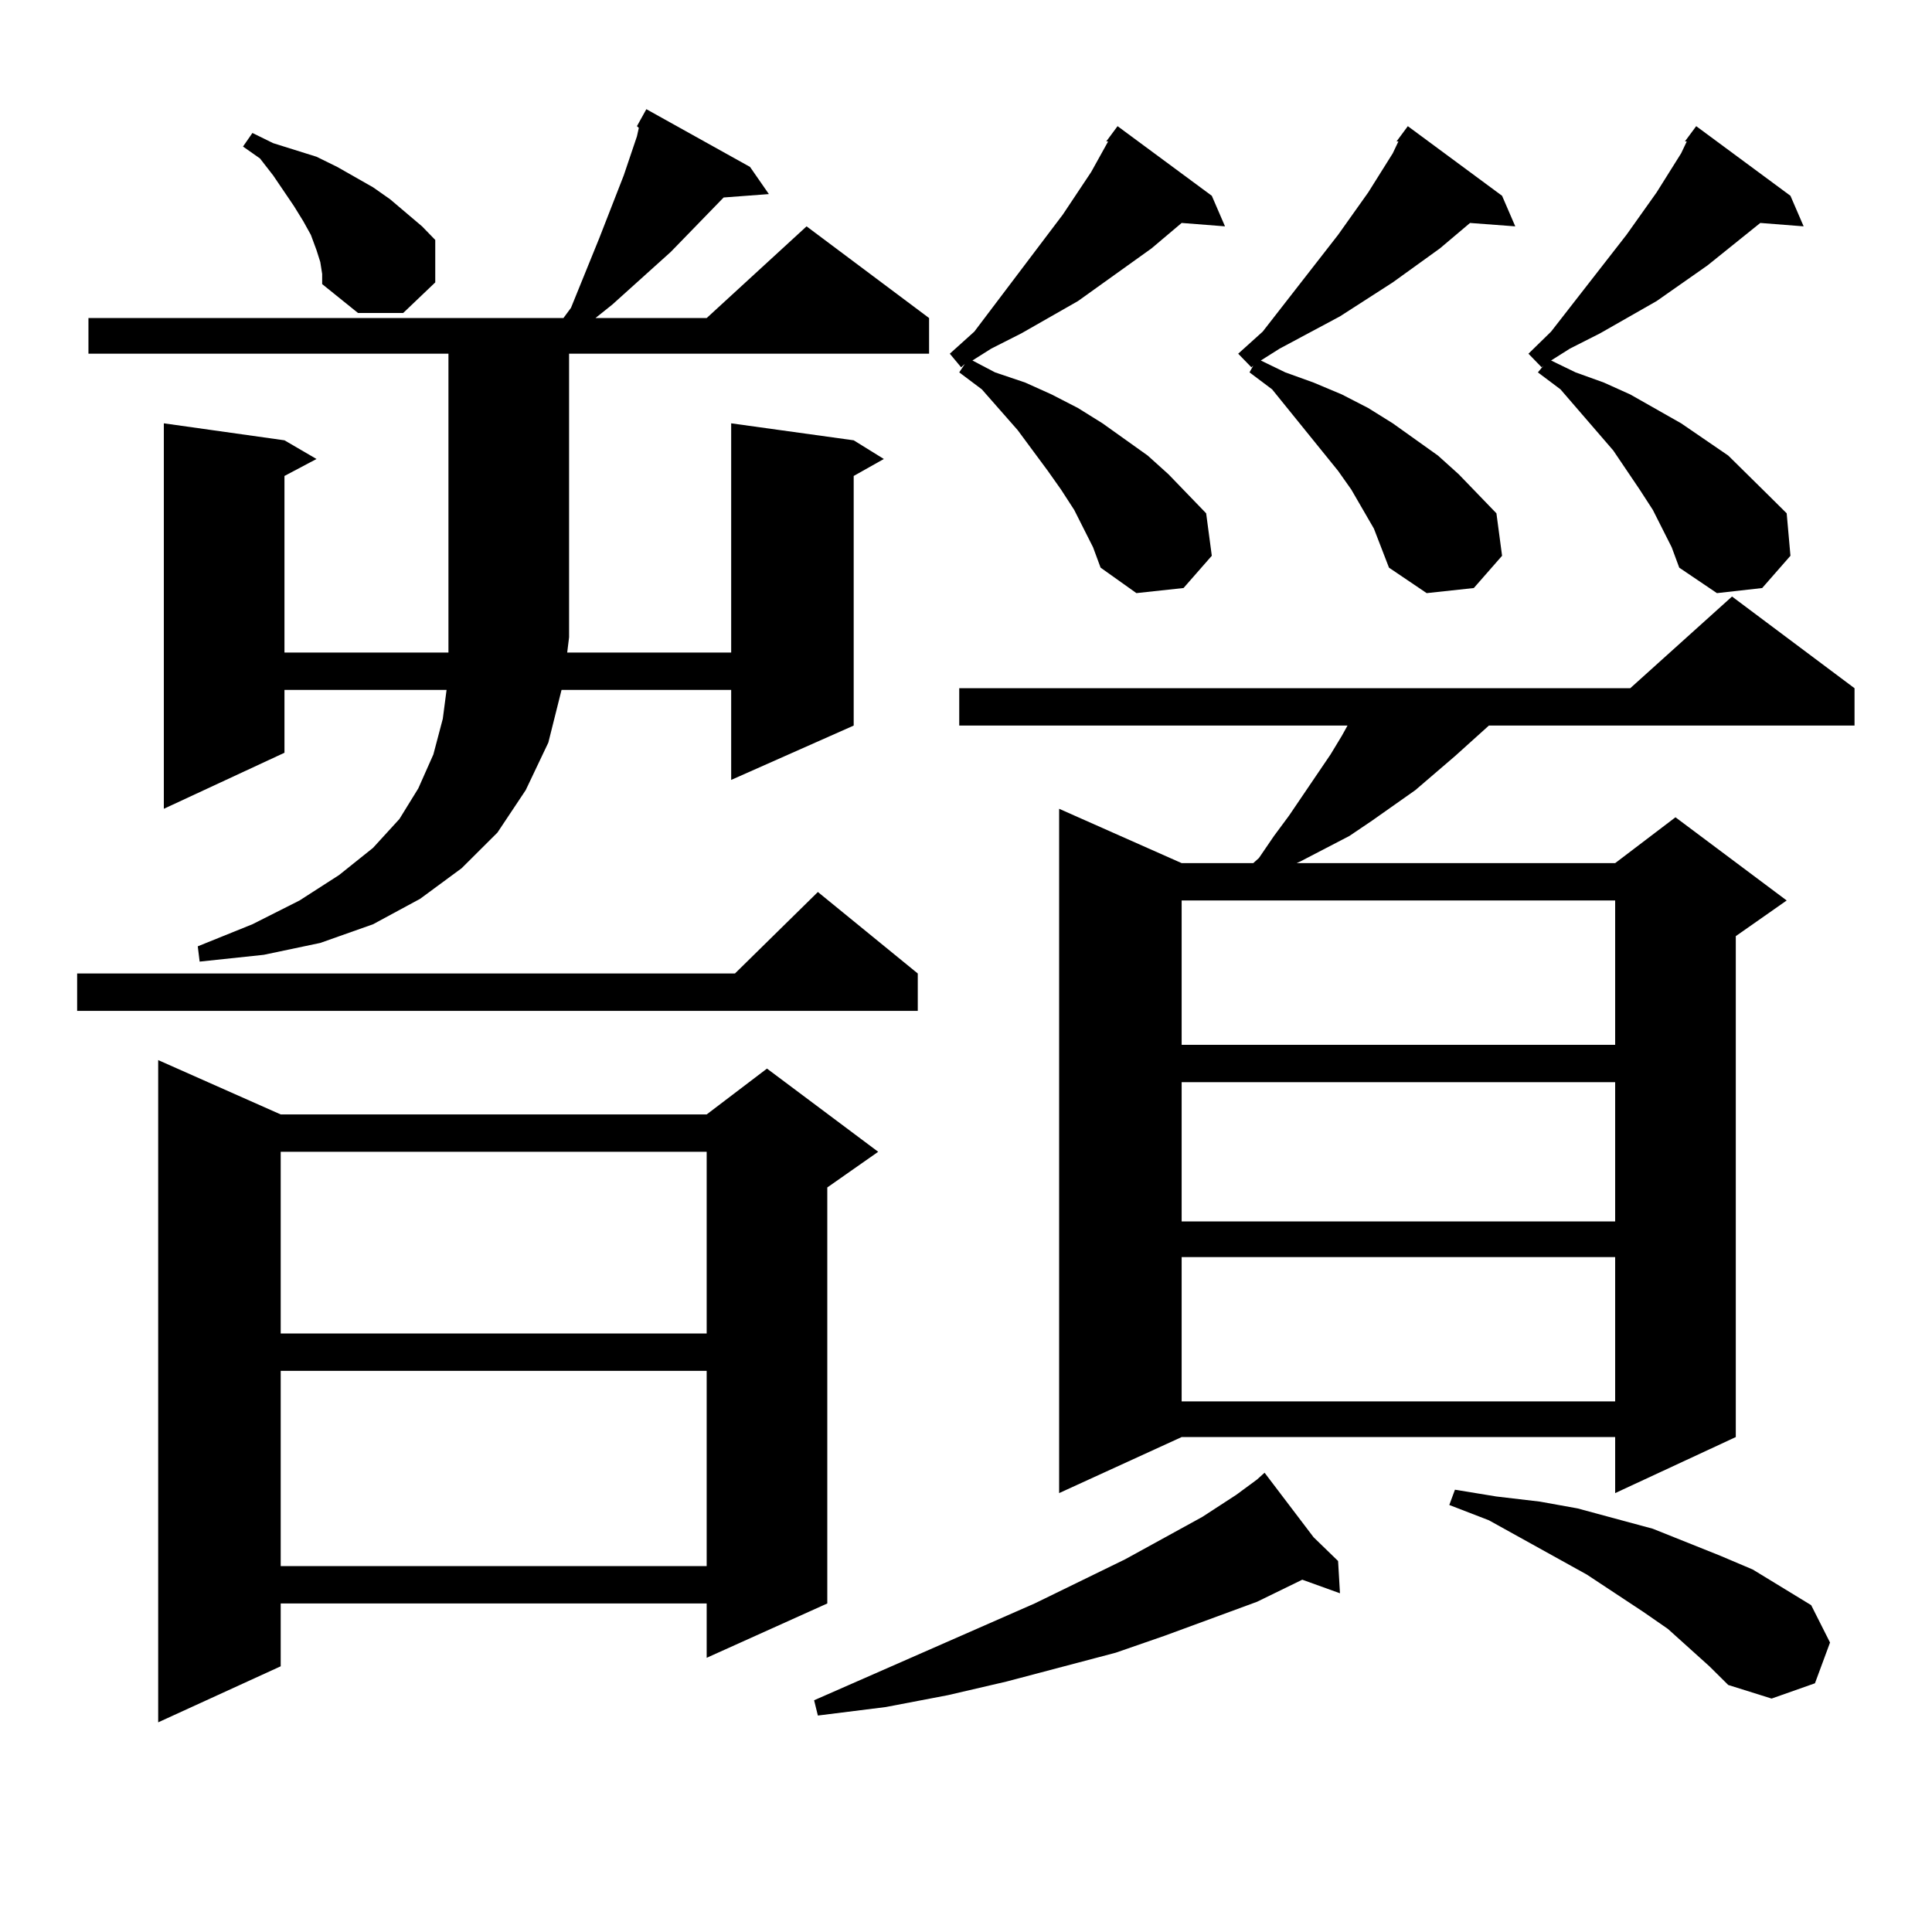 <?xml version="1.0" encoding="utf-8"?>
<!-- Generator: Adobe Illustrator 16.0.0, SVG Export Plug-In . SVG Version: 6.00 Build 0)  -->
<!DOCTYPE svg PUBLIC "-//W3C//DTD SVG 1.1//EN" "http://www.w3.org/Graphics/SVG/1.1/DTD/svg11.dtd">
<svg version="1.1" id="图层_1" xmlns="http://www.w3.org/2000/svg" xmlns:xlink="http://www.w3.org/1999/xlink" x="0px" y="0px"
	 width="1000px" height="1000px" viewBox="0 0 1000 1000" enable-background="new 0 0 1000 1000" xml:space="preserve">
<path d="M475.037,503.879v19.336H39.926v-19.336h340.479l42.926-42.188L475.037,503.879z M45.779,183.078v-18.457h245.848
	l3.902-5.273l14.634-36.035l12.683-32.52l6.829-20.215l0.976-4.395l-0.976-0.879l1.951-3.516l2.927-5.273l53.657,29.883
	l9.756,14.063l-23.414,1.758l-27.316,28.125l-30.243,27.246l-8.78,7.031h57.56l51.706-47.461l63.413,47.461v18.457H294.554v146.777
	l-0.976,7.91h84.876V219.113l63.413,8.789l15.609,9.668l-15.609,8.789v129.199l-63.413,28.125v-46.582h-87.803l-6.829,27.246
	l-11.707,24.609l-14.634,21.973l-18.536,18.457l-21.463,15.82l-24.39,13.184l-27.316,9.668l-29.268,6.152l-33.17,3.516l-0.976-7.91
	l28.292-11.426l24.39-12.305l20.487-13.184l17.561-14.063l13.658-14.941l9.756-15.82l7.805-17.578l4.878-18.457l1.951-14.941h-83.9
	v32.52l-62.438,29.004V219.113l62.438,8.789l16.585,9.668l-16.585,8.789v91.406h84.876V183.078H45.779z M145.289,576.828h220.482
	l31.219-23.73l57.56,43.066l-26.341,18.457v215.332l-62.438,28.125v-28.125H145.289v32.52l-63.413,29.004V548.703L145.289,576.828z
	 M165.776,135.617l-1.951-6.152l-2.927-7.91l-3.902-7.031l-4.878-7.91l-10.731-15.82l-6.829-8.789l-8.78-6.152l4.878-7.031
	l10.731,5.273l22.438,7.031l10.731,5.273l18.536,10.547l8.78,6.152l16.585,14.063l6.829,7.031v21.973l-16.585,15.82h-23.414
	l-18.536-14.941v-5.273L165.776,135.617z M145.289,596.164v94.043h220.482v-94.043H145.289z M145.289,709.543v101.074h220.482
	V709.543H145.289z M679.91,795.676l12.683,12.305l0.976,16.699l-19.512-7.031l-23.414,11.426l-47.804,17.578l-25.365,8.789
	l-56.584,14.941l-30.243,7.031l-32.194,6.152l-35.121,4.395l-1.951-7.91l114.144-50.098l46.828-22.852l39.999-21.973l17.561-11.426
	l10.731-7.91l3.902-3.516L679.91,795.676z M560.889,273.605l-4.878-9.668l-6.829-10.547l-6.829-9.668l-15.609-21.094l-18.536-21.094
	l-11.707-8.789l2.927-4.395l-1.951,1.758l-5.854-7.031l12.683-11.426l45.853-60.645l14.634-21.973l8.78-15.82h-0.976l5.854-7.91
	l48.779,36.035l6.829,15.82l-22.438-1.758l-15.609,13.184l-38.048,27.246l-29.268,16.699l-15.609,7.91l-9.756,6.152l11.707,6.152
	l15.609,5.273l13.658,6.152l13.658,7.031l12.683,7.91l23.414,16.699l10.731,9.668l19.512,20.215l2.927,21.973l-14.634,16.699
	l-24.39,2.637l-18.536-13.184l-3.902-10.547L560.889,273.605z M959.903,356.223v19.336H770.64l-17.561,15.82l-20.487,17.578
	l-22.438,15.82l-11.707,7.91l-25.365,13.184l-1.951,0.879h164.874l31.219-23.73l57.56,43.066l-26.341,18.457V743.82l-62.438,29.004
	V743.82H611.619l-63.413,29.004V418.625l63.413,28.125h37.072l2.927-2.637l7.805-11.426l7.805-10.547L688.69,390.5l5.854-9.668
	l2.927-5.273H496.5v-19.336h347.309l52.682-47.461L959.903,356.223z M611.619,466.086v74.707h224.385v-74.707H611.619z
	 M611.619,560.129v72.07h224.385v-72.07H611.619z M611.619,650.656v74.707h224.385v-74.707H611.619z M722.836,73.215l5.854-7.91
	l48.779,36.035l6.829,15.82l-23.414-1.758l-15.609,13.184l-24.39,17.578l-27.316,17.578l-31.219,16.699l-9.756,6.152l12.683,6.152
	l14.634,5.273l14.634,6.152l13.658,7.031l12.683,7.91l23.414,16.699l10.731,9.668l19.512,20.215l2.927,21.973l-14.634,16.699
	l-24.39,2.637l-19.512-13.184l-7.805-20.215l-11.707-20.215l-6.829-9.668l-34.146-42.188l-11.707-8.789l1.951-3.516l-0.976,0.879
	l-6.829-7.031l12.683-11.426l39.023-50.098l15.609-21.973l12.683-20.215l2.927-6.152H722.836z M884.783,862.473l-21.463-19.336
	l-12.683-8.789l-29.268-19.336l-50.73-28.125l-20.487-7.91l2.927-7.91l21.463,3.516l22.438,2.637l19.512,3.516l19.512,5.273
	l19.512,5.273l35.121,14.063l16.585,7.031l30.243,18.457l9.756,19.336l-7.805,21.094l-22.438,7.91l-22.438-7.031L884.783,862.473z
	 M860.394,273.605l-4.878-9.668l-6.829-10.547l-13.658-20.215l-27.316-31.641l-11.707-8.789l2.927-3.516l-0.976,0.879l-6.829-7.031
	l11.707-11.426l39.023-50.098l15.609-21.973l12.683-20.215l2.927-6.152h-0.976l5.854-7.91l48.779,36.035l6.829,15.82l-22.438-1.758
	l-27.316,21.973l-26.341,18.457l-29.268,16.699l-15.609,7.91l-9.756,6.152l12.683,6.152l14.634,5.273l13.658,6.152l26.341,14.941
	l24.39,16.699l20.487,20.215l9.756,9.668l1.951,21.973L912.1,304.367l-23.414,2.637l-19.512-13.184l-3.902-10.547L860.394,273.605z"
	/>
</svg>
